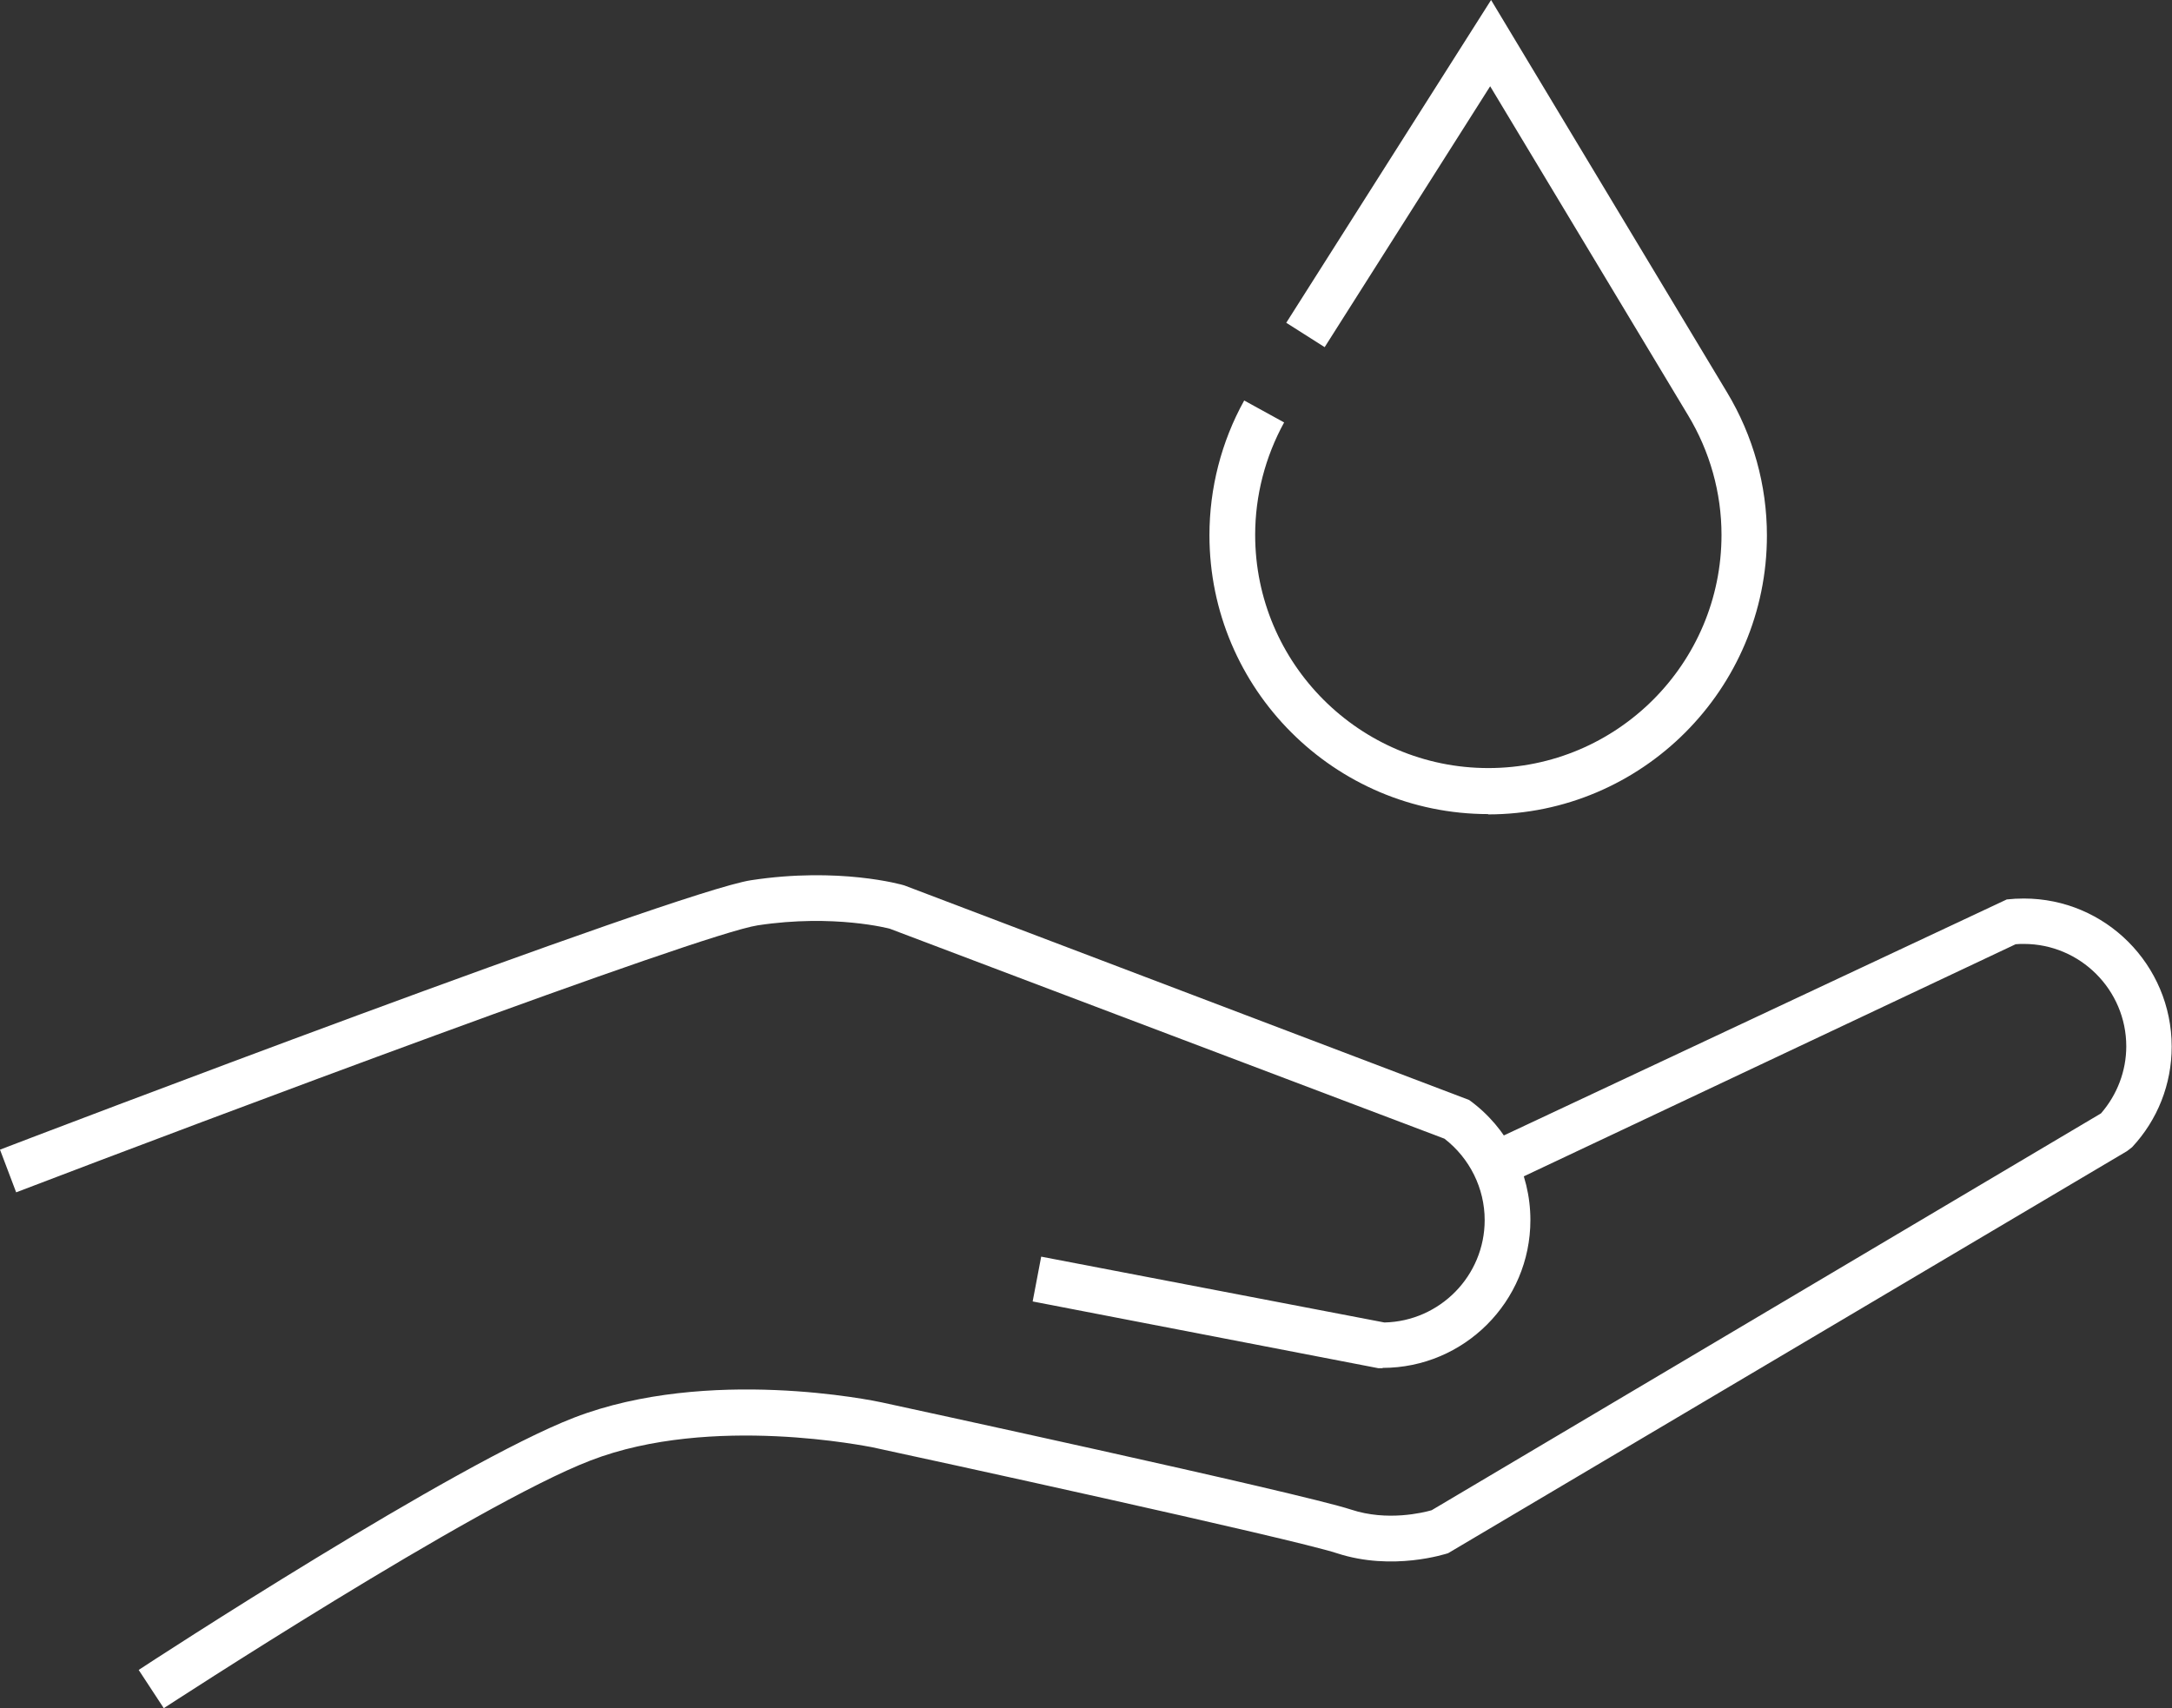 <?xml version="1.0" encoding="UTF-8"?><svg id="a" xmlns="http://www.w3.org/2000/svg" viewBox="0 0 71.26 56.04"><rect x="0" y="0" width="71.26" height="56.04" fill="#333333" stroke="none"/><defs><style>.b{fill:#fff;}</style></defs><path class="b" d="M5.37,56.04l-.82-1.25c.42-.28,10.38-6.77,14.29-8.28,4.39-1.69,9.85-.55,10.08-.5.13.03,13.7,2.96,15.41,3.52,1.18.39,2.36.1,2.64.02l21.96-13.02c.53-.61.83-1.39.83-2.2,0-1.85-1.51-3.36-3.36-3.36-.09,0-.18,0-.27.01l-16.74,7.9-.64-1.35,17.09-8.02c.18-.02.37-.03.56-.03,2.68,0,4.85,2.18,4.85,4.86,0,1.23-.46,2.4-1.3,3.3l-.17.13-22.27,13.19c-.07.02-1.82.6-3.65,0-1.51-.49-13.67-3.14-15.26-3.48-.05,0-5.25-1.1-9.23.44-3.77,1.45-13.91,8.07-14.02,8.14"/><path class="b" d="M45.36,44.89h-.14s-11.34-2.19-11.34-2.19l.28-1.47,11.26,2.16c1.82-.04,3.29-1.53,3.29-3.36,0-1.04-.49-2.03-1.32-2.67l-18.2-6.89s-1.83-.49-4.33-.11c-1.9.29-18.21,6.42-24.33,8.76l-.53-1.4c.9-.35,22.2-8.47,24.64-8.84,2.88-.44,4.94.14,5.03.17l18.53,7.04c1.26.91,2.01,2.38,2.01,3.94,0,2.68-2.18,4.85-4.85,4.85"/><path class="b" d="M48.83,26.71c-5.04,0-9.15-4.1-9.15-9.15,0-1.54.39-3.07,1.14-4.42l1.31.72c-.62,1.13-.95,2.4-.95,3.69,0,4.22,3.43,7.65,7.65,7.65s7.65-3.43,7.65-7.65c0-1.38-.38-2.74-1.1-3.93l-6.49-10.79-5.43,8.56-1.26-.8L48.92,0l7.74,12.87c.86,1.43,1.31,3.05,1.31,4.7,0,5.04-4.1,9.15-9.15,9.15"/></svg>